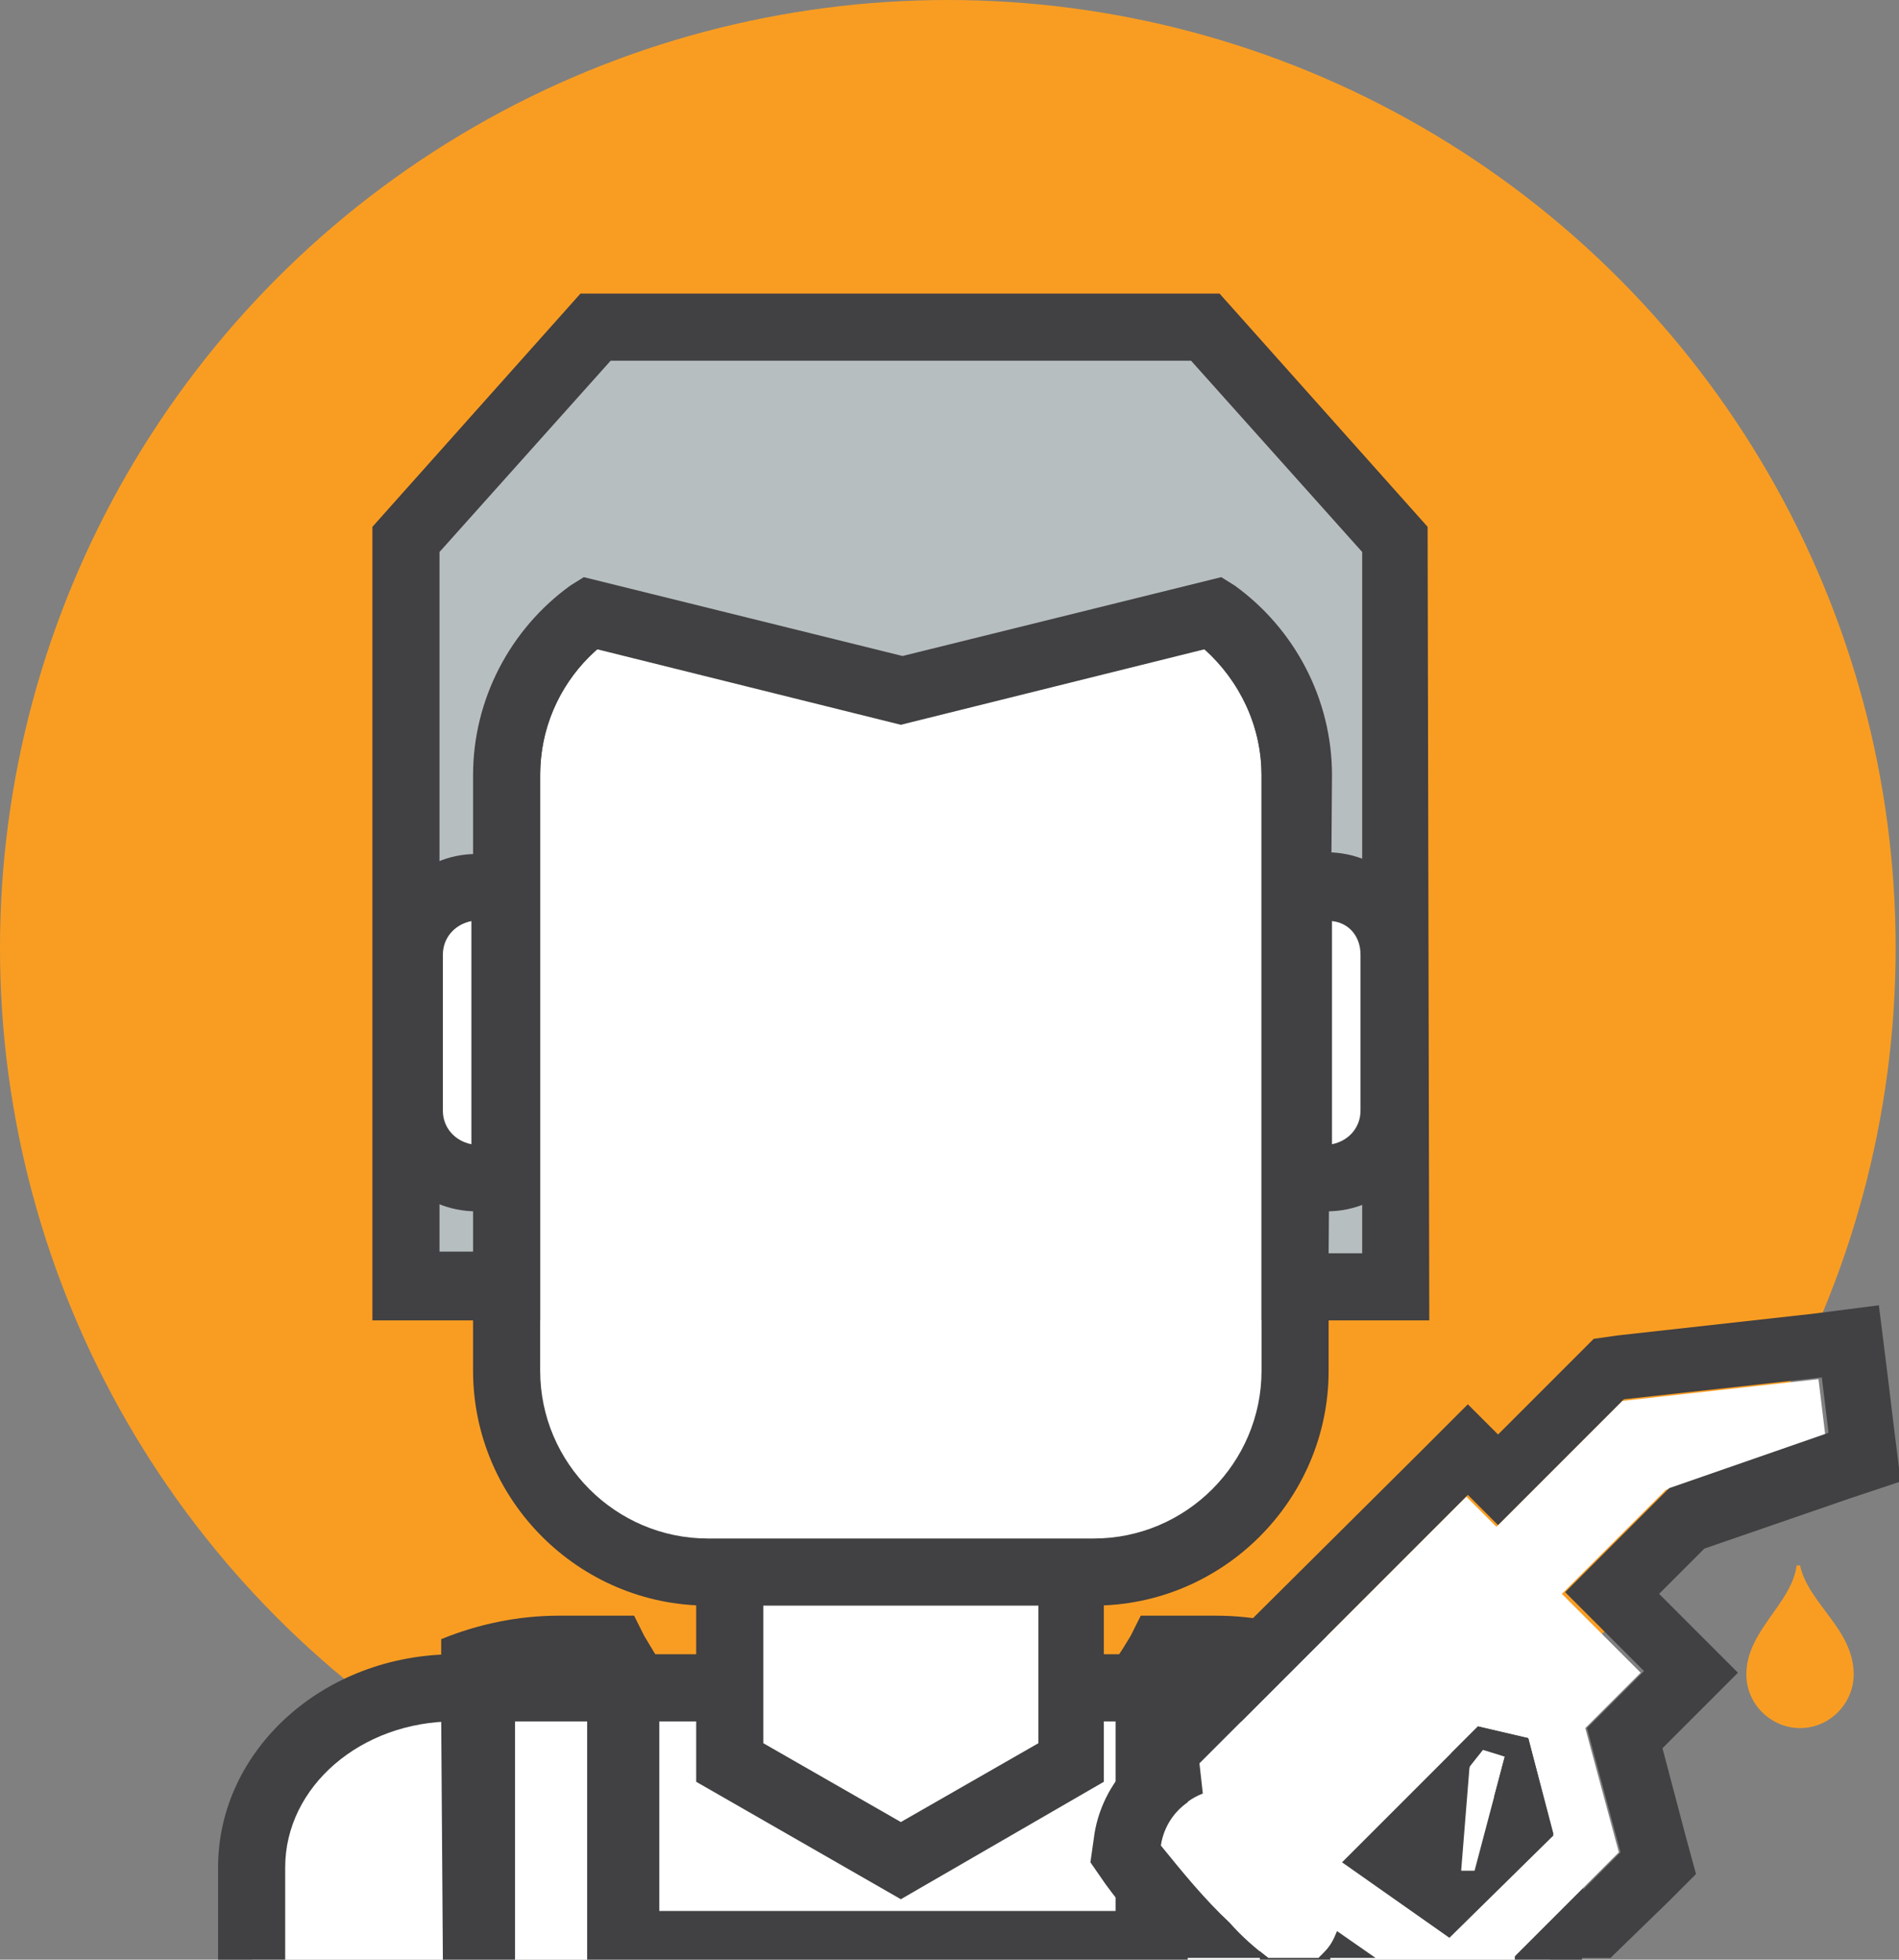 <?xml version="1.0" encoding="utf-8"?>
<!-- Generator: Adobe Illustrator 26.1.0, SVG Export Plug-In . SVG Version: 6.00 Build 0)  -->
<svg version="1.1" id="Layer_1" xmlns="http://www.w3.org/2000/svg" xmlns:xlink="http://www.w3.org/1999/xlink" x="0px" y="0px"
	 viewBox="0 0 113.2 116.8" style="enable-background:new 0 0 113.2 116.8;" xml:space="preserve">
<rect x="0" y="0" width="113.2" height="116.8" fill="#808080" stroke="none"/>
<g id="Layer_2_1_">
	<g id="Layer_1-2">
		<circle style="fill:#F99D22;" cx="56.5" cy="56.5" r="56.5"/>
		<path style="fill:#FFFFFF;" d="M15,116.8v-5.5c0-5.9,5.4-10.7,12.1-10.7h53.2c6.7,0,12.1,4.8,12.1,10.7v5.5"/>
		<path style="fill:#414042;" d="M94.3,116.8h-4v-5.5c0-4.8-4.5-8.7-10.1-8.7H27.1c-5.6,0-10.1,3.9-10.1,8.7v5.5h-4v-5.5
			c0-7,6.3-12.7,14.1-12.7h53.2c7.8,0,14.1,5.7,14.1,12.7L94.3,116.8L94.3,116.8z"/>
		<polygon style="fill:#FFFFFF;" points="63.8,105 53.7,110.9 43.5,105 43.5,82.8 53.7,82.8 63.8,82.8 		"/>
		<path style="fill:#414042;" d="M53.7,113.2l-12.2-7V80.8h24.3v25.4L53.7,113.2z M45.5,103.9l8.2,4.7l8.2-4.7v-19H45.5V103.9z"/>
		<path style="fill:#FFFFFF;" d="M42.2,34.2h23c6.6,0,12,5.4,12,12v35.5c0,6.6-5.4,12-12,12h-23c-6.6,0-12-5.4-12-12V46.2
			C30.2,39.5,35.6,34.2,42.2,34.2z"/>
		<path style="fill:#414042;" d="M65.2,95.7h-23c-7.7,0-14-6.3-14-14V46.2c0-7.7,6.3-14,14-14h23c7.7,0,14,6.3,14,14v35.5
			C79.2,89.4,72.9,95.7,65.2,95.7z M42.2,36.2c-5.5,0-10,4.5-10,10v35.5c0,5.5,4.5,10,10,10h23c5.5,0,10-4.5,10-10V46.2
			c0-5.5-4.5-10-10-10H42.2z"/>
		<path style="fill:#B7BEC0;" d="M71.8,19.5H35.5L24.2,32.2v44.5h6V46.2c0-3.9,1.9-7.5,5-9.7L53.7,41l18.5-4.6c3.1,2.2,5,5.9,5,9.7
			v30.5h6V32.2L71.8,19.5z"/>
		<path style="fill:#414042;" d="M85.2,78.7h-10V46.2c0-2.9-1.3-5.6-3.4-7.5l-18.1,4.5l-18.1-4.5c-2.2,1.9-3.4,4.6-3.4,7.5v32.5h-10
			V31.4l12.4-13.9h38.1l12.4,13.9L85.2,78.7L85.2,78.7z M79.2,74.7h2V32.9L71,21.5H36.4L26.2,32.9v41.7h2V46.2
			c0-4.5,2.2-8.7,5.8-11.3l0.8-0.5l19,4.7l19-4.7l0.8,0.5c3.6,2.6,5.8,6.8,5.8,11.3L79.2,74.7z"/>
		<path style="fill:#FFFFFF;" d="M30.1,52.8h-1.7c-2.2,0-4,1.8-4,4v9.3c0,2.2,1.8,4,4,4h1.7V52.8z"/>
		<path style="fill:#414042;" d="M32.1,72.2h-3.7c-3.3,0-6-2.7-6-6v-9.3c0-3.3,2.7-6,6-6h3.7V72.2z M28.1,54.9c-1,0.2-1.7,1-1.7,2
			v9.3c0,1,0.7,1.8,1.7,2V54.9z"/>
		<path style="fill:#FFFFFF;" d="M77.4,70.2h1.7c2.2,0,4-1.8,4-4v-9.3c0-2.2-1.8-4-4-4h-1.7V70.2z"/>
		<path style="fill:#414042;" d="M79.1,72.2h-3.7V50.8h3.7c3.3,0,6,2.7,6,6v9.3C85.1,69.5,82.4,72.2,79.1,72.2z M79.4,54.9v13.3
			c1-0.2,1.7-1,1.7-2v-9.3C81.1,55.8,80.4,55,79.4,54.9z"/>
		<path style="fill:#414042;" d="M26.4,116.8h4.3v-15.9c0.9-0.2,1.8-0.2,2.6-0.2H35v16.1h35.8v-16.1h1.6c0.9,0,1.8,0.1,2.7,0.2v15.9
			h4.2V97.6c-2.2-0.8-4.5-1.3-6.8-1.3H68l-0.6,1.2c-0.3,0.5-0.6,1-0.9,1.4v6.5l0,0v8.5H39.3v-8.5l0,0V99c-0.3-0.5-0.6-1-0.9-1.5
			l-0.6-1.2h-4.5c-2.4,0-4.8,0.5-7,1.4v4.8l0,0L26.4,116.8z"/>
		<path style="fill:#F99D22;" d="M104.1,99.8c0,1.8,1.5,3.2,3.2,3.2c1.8,0,3.2-1.5,3.2-3.2c0-2.7-2.7-4.2-3.2-6.5h-0.2
			C106.8,95.6,104.1,97.2,104.1,99.8z"/>
		<polygon style="fill:#FFFFFF;" points="89.7,104.7 88.4,104.3 87.6,105.3 87.1,111.5 87.9,111.5 		"/>
		<path style="fill:#FFFFFF;" d="M75.6,116.7h3l0.3-0.3c0.4-0.4,0.7-0.8,0.8-1.3l2.3,1.6h8.2l6.3-6.3l-2-7.4l3.3-3.3L93.1,95
			l6.2-6.2l9.5-3.3l-0.4-3.3l-11.7,1.3L89.2,91l-1.8-1.8l-16,16l0.2,1.8c-1.3,0.5-2.3,1.7-2.5,3.1c1.3,1.6,2.6,3.2,4.1,4.6
			C74,115.3,74.7,116,75.6,116.7z M88.1,102.9l3,0.7l1.5,5.7l-6.2,6.1L80,111L88.1,102.9z"/>
		<path style="fill:#414042;" d="M78.9,116.4l-0.3,0.3H82l-2.3-1.6C79.5,115.6,79.3,116,78.9,116.4z"/>
		<path style="fill:#414042;" d="M69.7,116.7h5.9c-0.8-0.6-1.6-1.3-2.3-2.1c-1.5-1.4-2.8-3-4.1-4.6c0.2-1.4,1.2-2.6,2.5-3.1
			l-0.2-1.8l16-16l1.8,1.8l7.5-7.5l11.8-1.3l0.4,3.3l-9.5,3.3l-6.2,6.2l4.7,4.7l-3.4,3.4l2,7.4l-6.3,6.3H96l3.5-3.4l1.6-1.6
			l-0.6-2.2l-1.4-5.3l1.7-1.7l2.8-2.8l-2.8-2.8L98.9,95l2.7-2.7l8.7-3l3-1l-0.4-3.2l-0.4-3.3l-0.5-4l-3.9,0.5l-11.7,1.3L95,79.8
			l-1,1l-4.7,4.7l-1.8-1.8l-2.8,2.8l-16,15.9l-1.4,1.4l0.1,1.3c-1.2,1.2-2,2.8-2.2,4.5L65,111l0.9,1.3
			C67,113.8,68.3,115.3,69.7,116.7z"/>
		<path style="fill:#414042;" d="M91.1,103.6l-3-0.7L80,111l6.4,4.5l6.2-6.1L91.1,103.6z M87.9,111.5h-0.8l0.5-6.2l0.8-1.1l1.3,0.5
			L87.9,111.5z"/>
	</g>
</g>
</svg>
